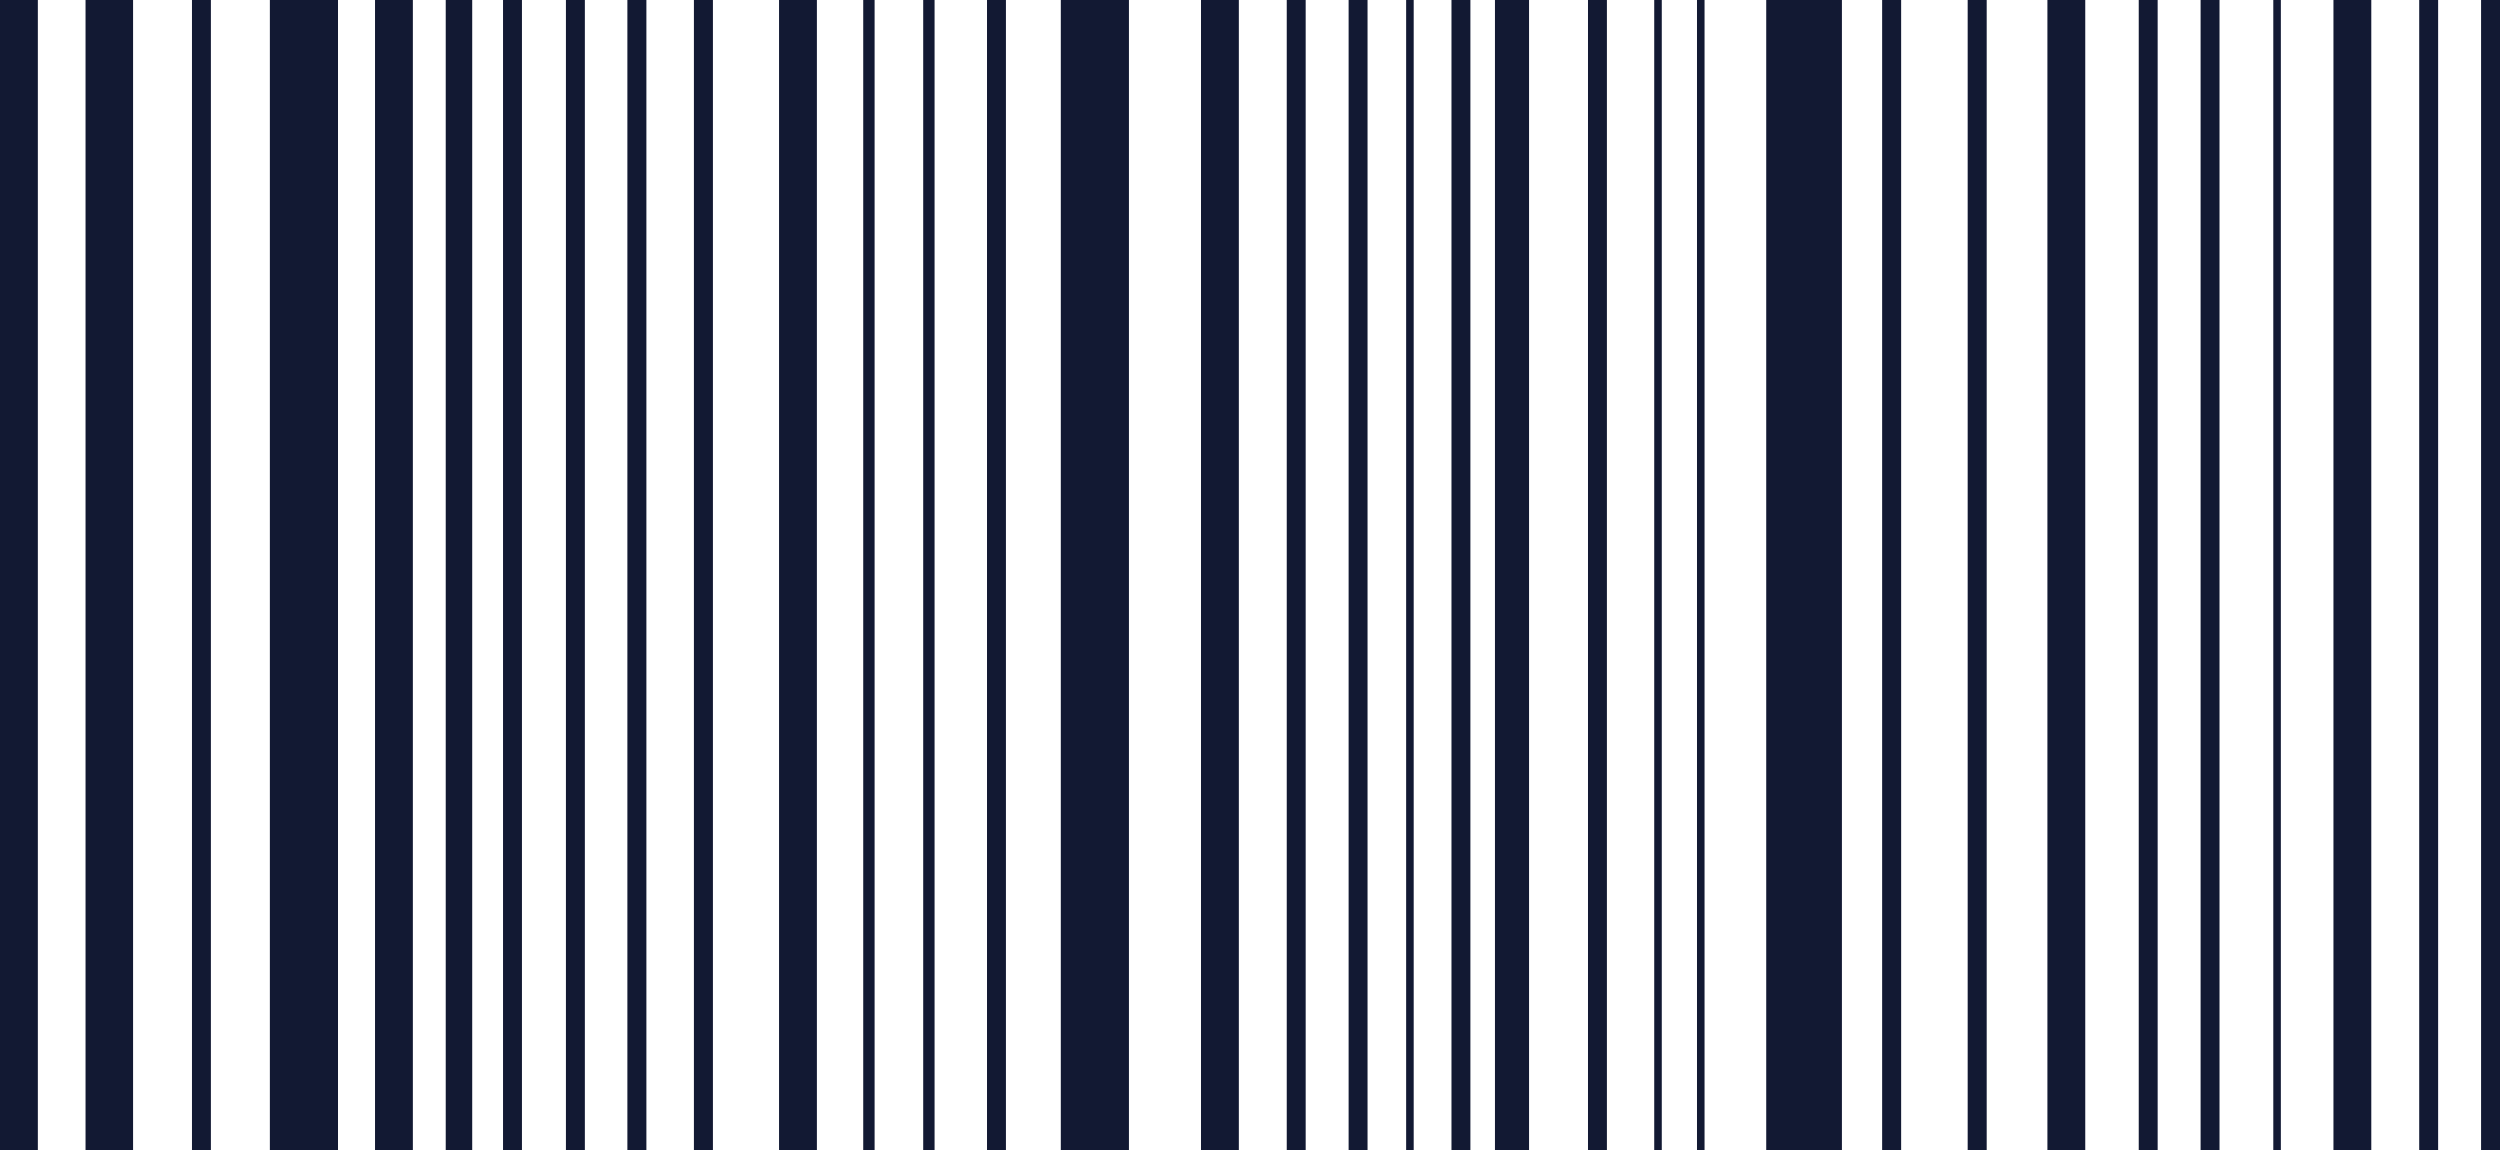 <svg width="226" height="104" viewBox="0 0 226 104" fill="none" xmlns="http://www.w3.org/2000/svg">
<path d="M3.421 0H0V104H3.421V0Z" fill="#121933"/>
<path d="M12.03 0H7.733V104H12.03V0Z" fill="#121933"/>
<path d="M19.064 0H17.354V104H19.064V0Z" fill="#121933"/>
<path d="M220.407 0H218.696V104H220.407V0Z" fill="#121933"/>
<path d="M226 0H224.289V104H226V0Z" fill="#121933"/>
<path d="M195.052 0H193.342V104H195.052V0Z" fill="#121933"/>
<path d="M200.644 0H198.934V104H200.644V0Z" fill="#121933"/>
<path d="M206.189 0H205.506V104H206.189V0Z" fill="#121933"/>
<path d="M37.323 0H33.902V104H37.323V0Z" fill="#121933"/>
<path d="M30.555 0H24.396V104H30.555V0Z" fill="#121933"/>
<path d="M73.847 0H70.426V104H73.847V0Z" fill="#121933"/>
<path d="M102.056 0H95.897V104H102.056V0Z" fill="#121933"/>
<path d="M166.509 0H159.667V104H166.509V0Z" fill="#121933"/>
<path d="M188.507 0H185.086V104H188.507V0Z" fill="#121933"/>
<path d="M179.597 0H177.878V104H179.597V0Z" fill="#121933"/>
<path d="M171.863 0H170.145V104H171.863V0Z" fill="#121933"/>
<path d="M52.871 0H51.16V104H52.871V0Z" fill="#121933"/>
<path d="M64.448 0H62.73V104H64.448V0Z" fill="#121933"/>
<path d="M58.434 0H56.715V104H58.434V0Z" fill="#121933"/>
<path d="M84.485 0H83.458V104H84.485V0Z" fill="#121933"/>
<path d="M90.936 0H89.226V104H90.936V0Z" fill="#121933"/>
<path d="M79.064 0H78.036V104H79.064V0Z" fill="#121933"/>
<path d="M47.184 0H45.474V104H47.184V0Z" fill="#121933"/>
<path d="M42.688 0H40.294V104H42.688V0Z" fill="#121933"/>
<path d="M214.365 0H210.944V104H214.365V0Z" fill="#121933"/>
<path d="M118.033 0H116.322V104H118.033V0Z" fill="#121933"/>
<path d="M123.626 0H121.915V104H123.626V0Z" fill="#121933"/>
<path d="M138.226 0H135.144V104H138.226V0Z" fill="#121933"/>
<path d="M145.264 0H143.554V104H145.264V0Z" fill="#121933"/>
<path d="M132.924 0H131.214V104H132.924V0Z" fill="#121933"/>
<path d="M127.798 0H127.115V104H127.798V0Z" fill="#121933"/>
<path d="M150.225 0H149.542V104H150.225V0Z" fill="#121933"/>
<path d="M154.091 0H153.408V104H154.091V0Z" fill="#121933"/>
<path d="M111.991 0H108.57V104H111.991V0Z" fill="#121933"/>
</svg>
